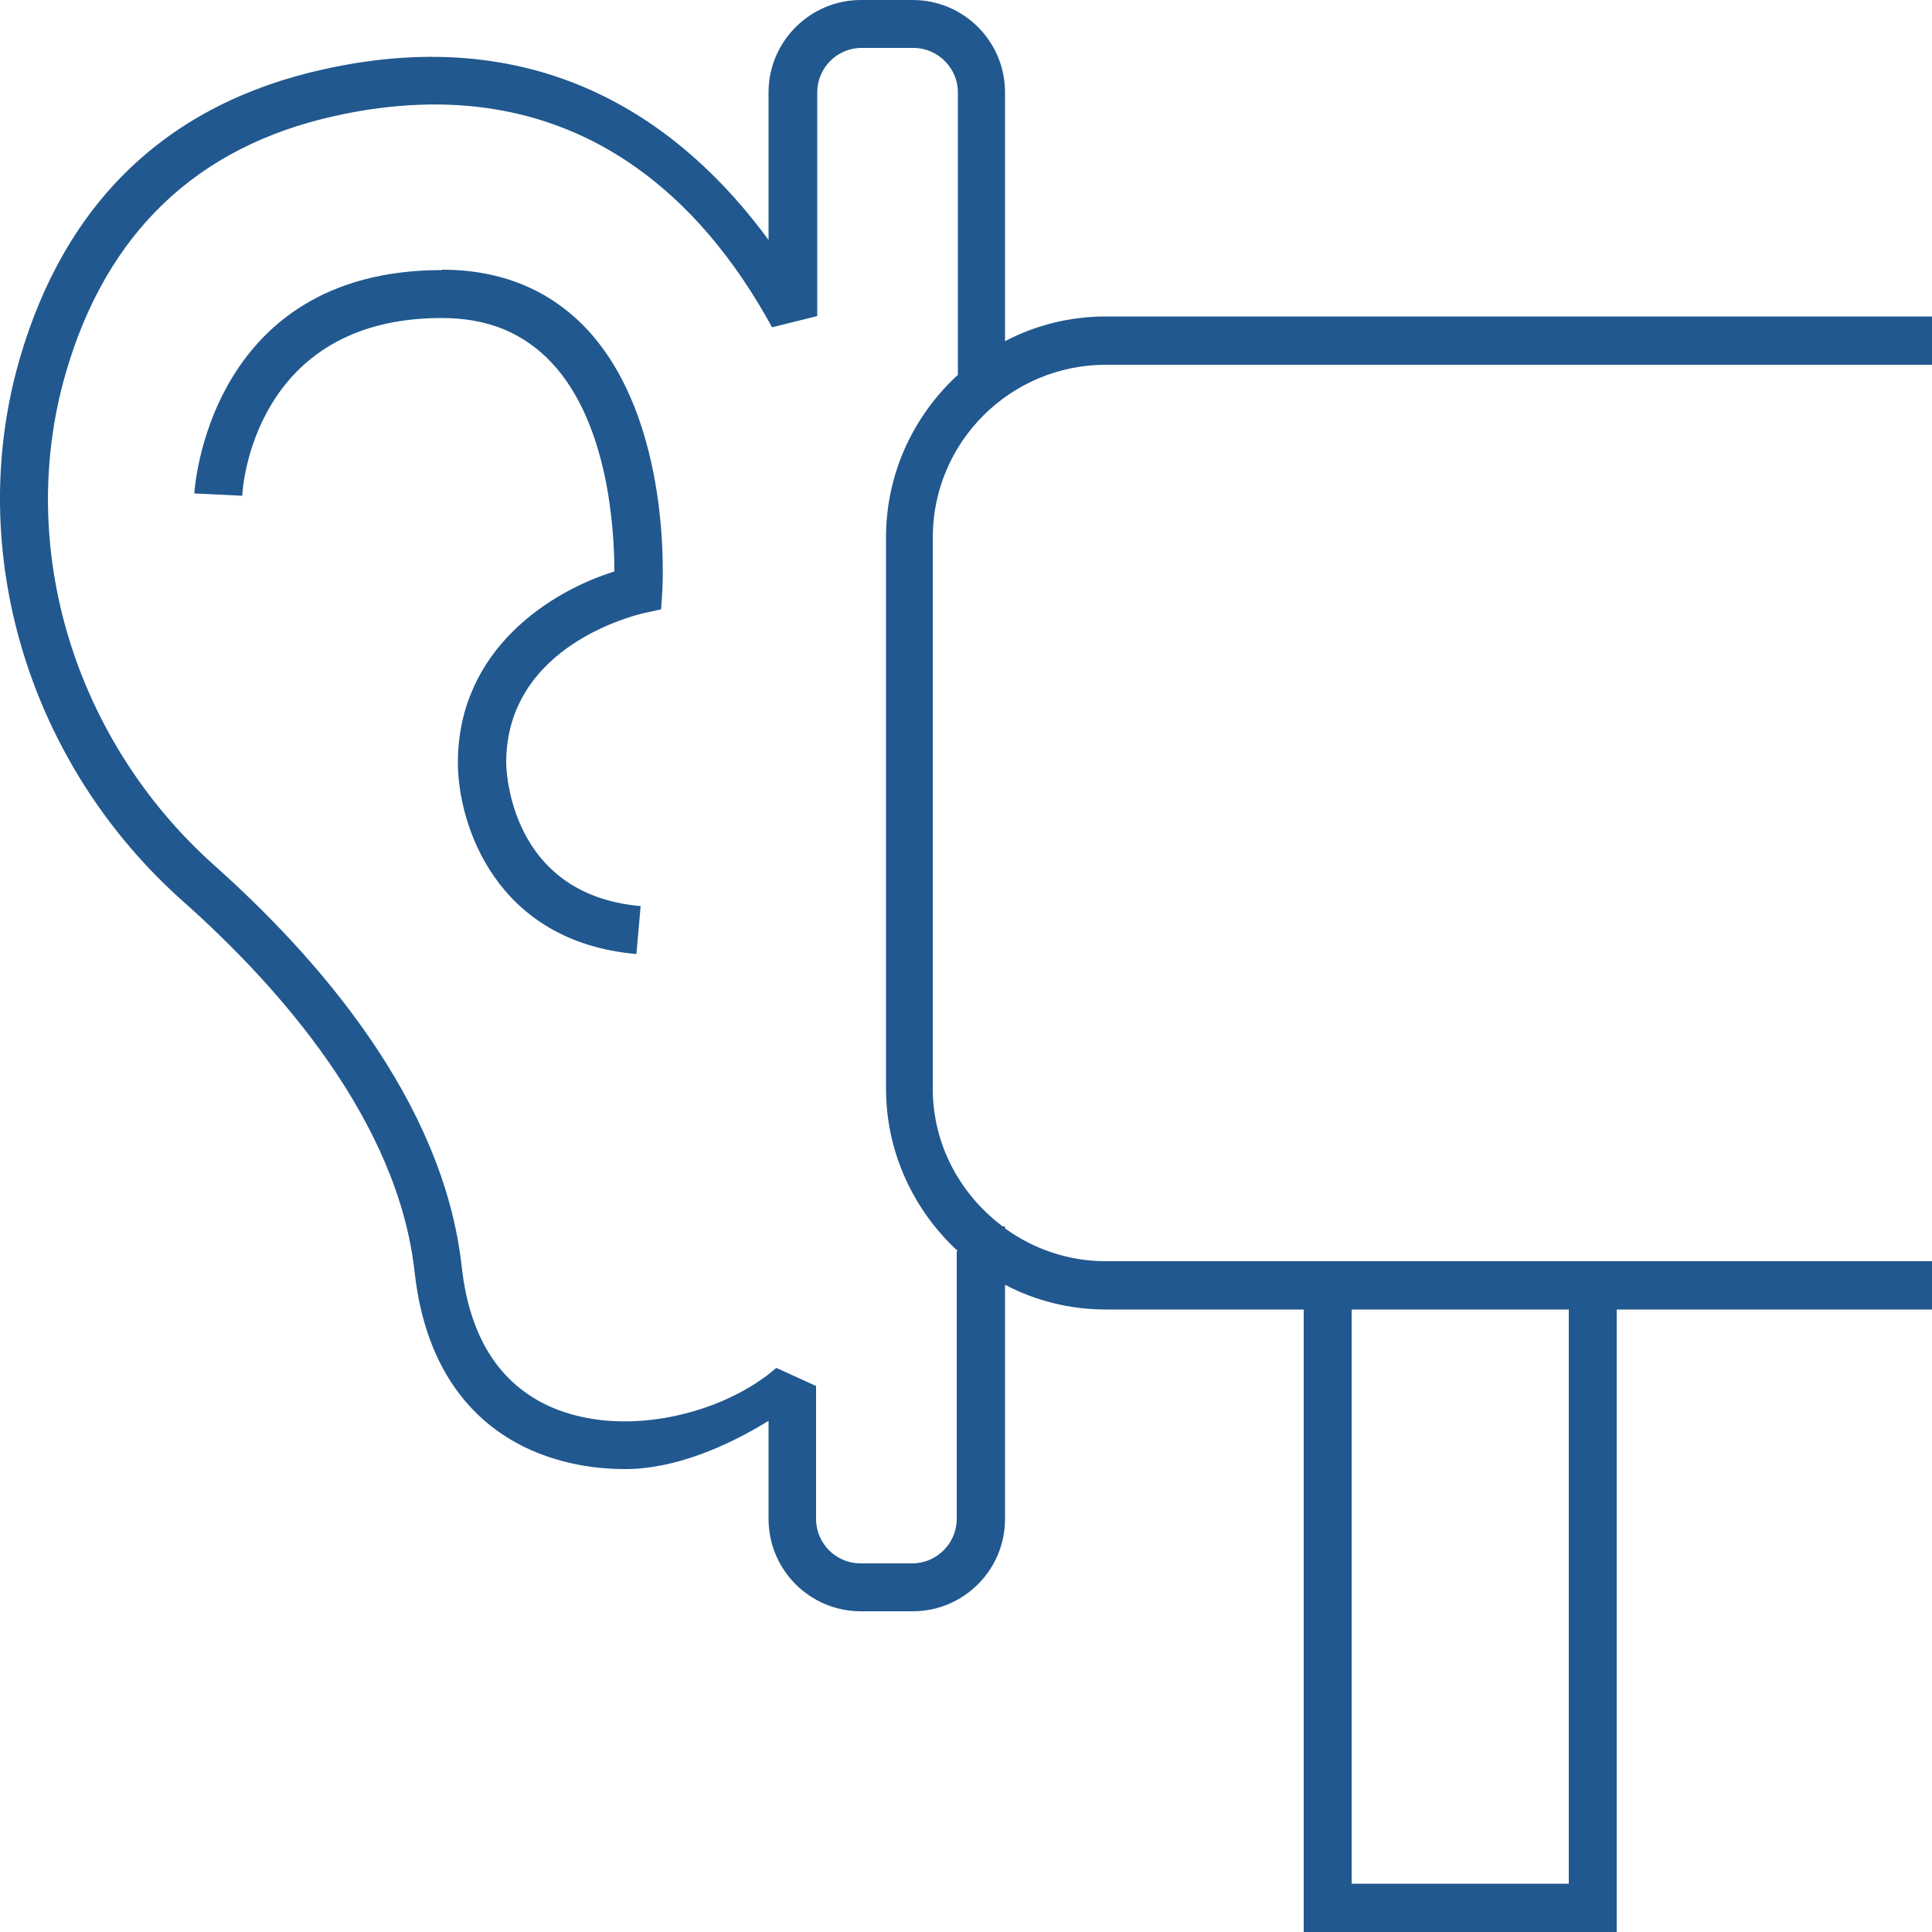 <?xml version="1.0" encoding="UTF-8"?>
<svg id="Warstwa_1" data-name="Warstwa 1" xmlns="http://www.w3.org/2000/svg" viewBox="0 0 50 50">
  <defs>
    <style>
      .cls-1 {
        fill: #21588f;
      }
    </style>
  </defs>
  <path class="cls-1" d="m11.43,6.99h0c-6.06,0-6.4,5.72-6.4,5.78l1.24.06c0-.19.3-4.6,5.16-4.6h0c1.19,0,2.11.38,2.84,1.15,1.48,1.57,1.63,4.34,1.63,5.41-1.62.5-4.05,2-4.05,4.95,0,1.57.96,4.63,4.62,4.95l.11-1.24c-3.42-.3-3.48-3.58-3.48-3.71,0-3.06,3.4-3.83,3.55-3.87l.46-.1.03-.47c.01-.18.26-4.41-1.95-6.78-.96-1.02-2.22-1.54-3.75-1.54Z"/>
  <path class="cls-1" d="m28.62,9.44h21.38v-1.25h-21.38c-.94,0-1.83.23-2.61.64V2.39C26.01,1.07,24.94,0,23.62,0h-1.34C20.97,0,19.89,1.07,19.89,2.39v3.82C17.69,3.21,14.07.53,8.39,1.79,4.34,2.68,1.68,5.22.5,9.32c-1.42,4.95.24,10.45,4.23,14,2.5,2.22,5.57,5.69,6,9.6.33,2.98,1.95,4.21,3.26,4.71.71.27,1.45.39,2.19.39,1.27,0,2.63-.58,3.71-1.25v2.54c0,1.32,1.07,2.39,2.39,2.39h1.34c1.32,0,2.39-1.07,2.39-2.39v-6.06c.78.41,1.67.64,2.61.64h5.12v16.11h8.1v-16.11h8.16v-1.25h-21.38c-.98,0-1.88-.32-2.61-.85v-.05h-.06c-1.09-.82-1.81-2.1-1.81-3.57v-14.26c0-2.47,2.01-4.47,4.48-4.47Zm11.98,24.45v14.86h-5.62v-14.86h5.62Zm-15.84-1.51v6.93c0,.63-.52,1.15-1.15,1.15h-1.34c-.63,0-1.15-.51-1.15-1.15v-3.44l-1.03-.47c-1.27,1.12-3.74,1.82-5.67,1.08-1.43-.56-2.26-1.8-2.47-3.69-.47-4.31-3.75-8.03-6.41-10.4C1.92,19.15.4,14.16,1.7,9.66c1.05-3.63,3.39-5.87,6.97-6.66,6.15-1.36,9.54,2.22,11.31,5.47l1.17-.29V2.39c0-.63.51-1.15,1.15-1.15h1.34c.63,0,1.15.52,1.15,1.15v7.31c-1.14,1.05-1.86,2.54-1.86,4.21v14.26c0,1.66.72,3.16,1.86,4.21Z"/>
</svg>